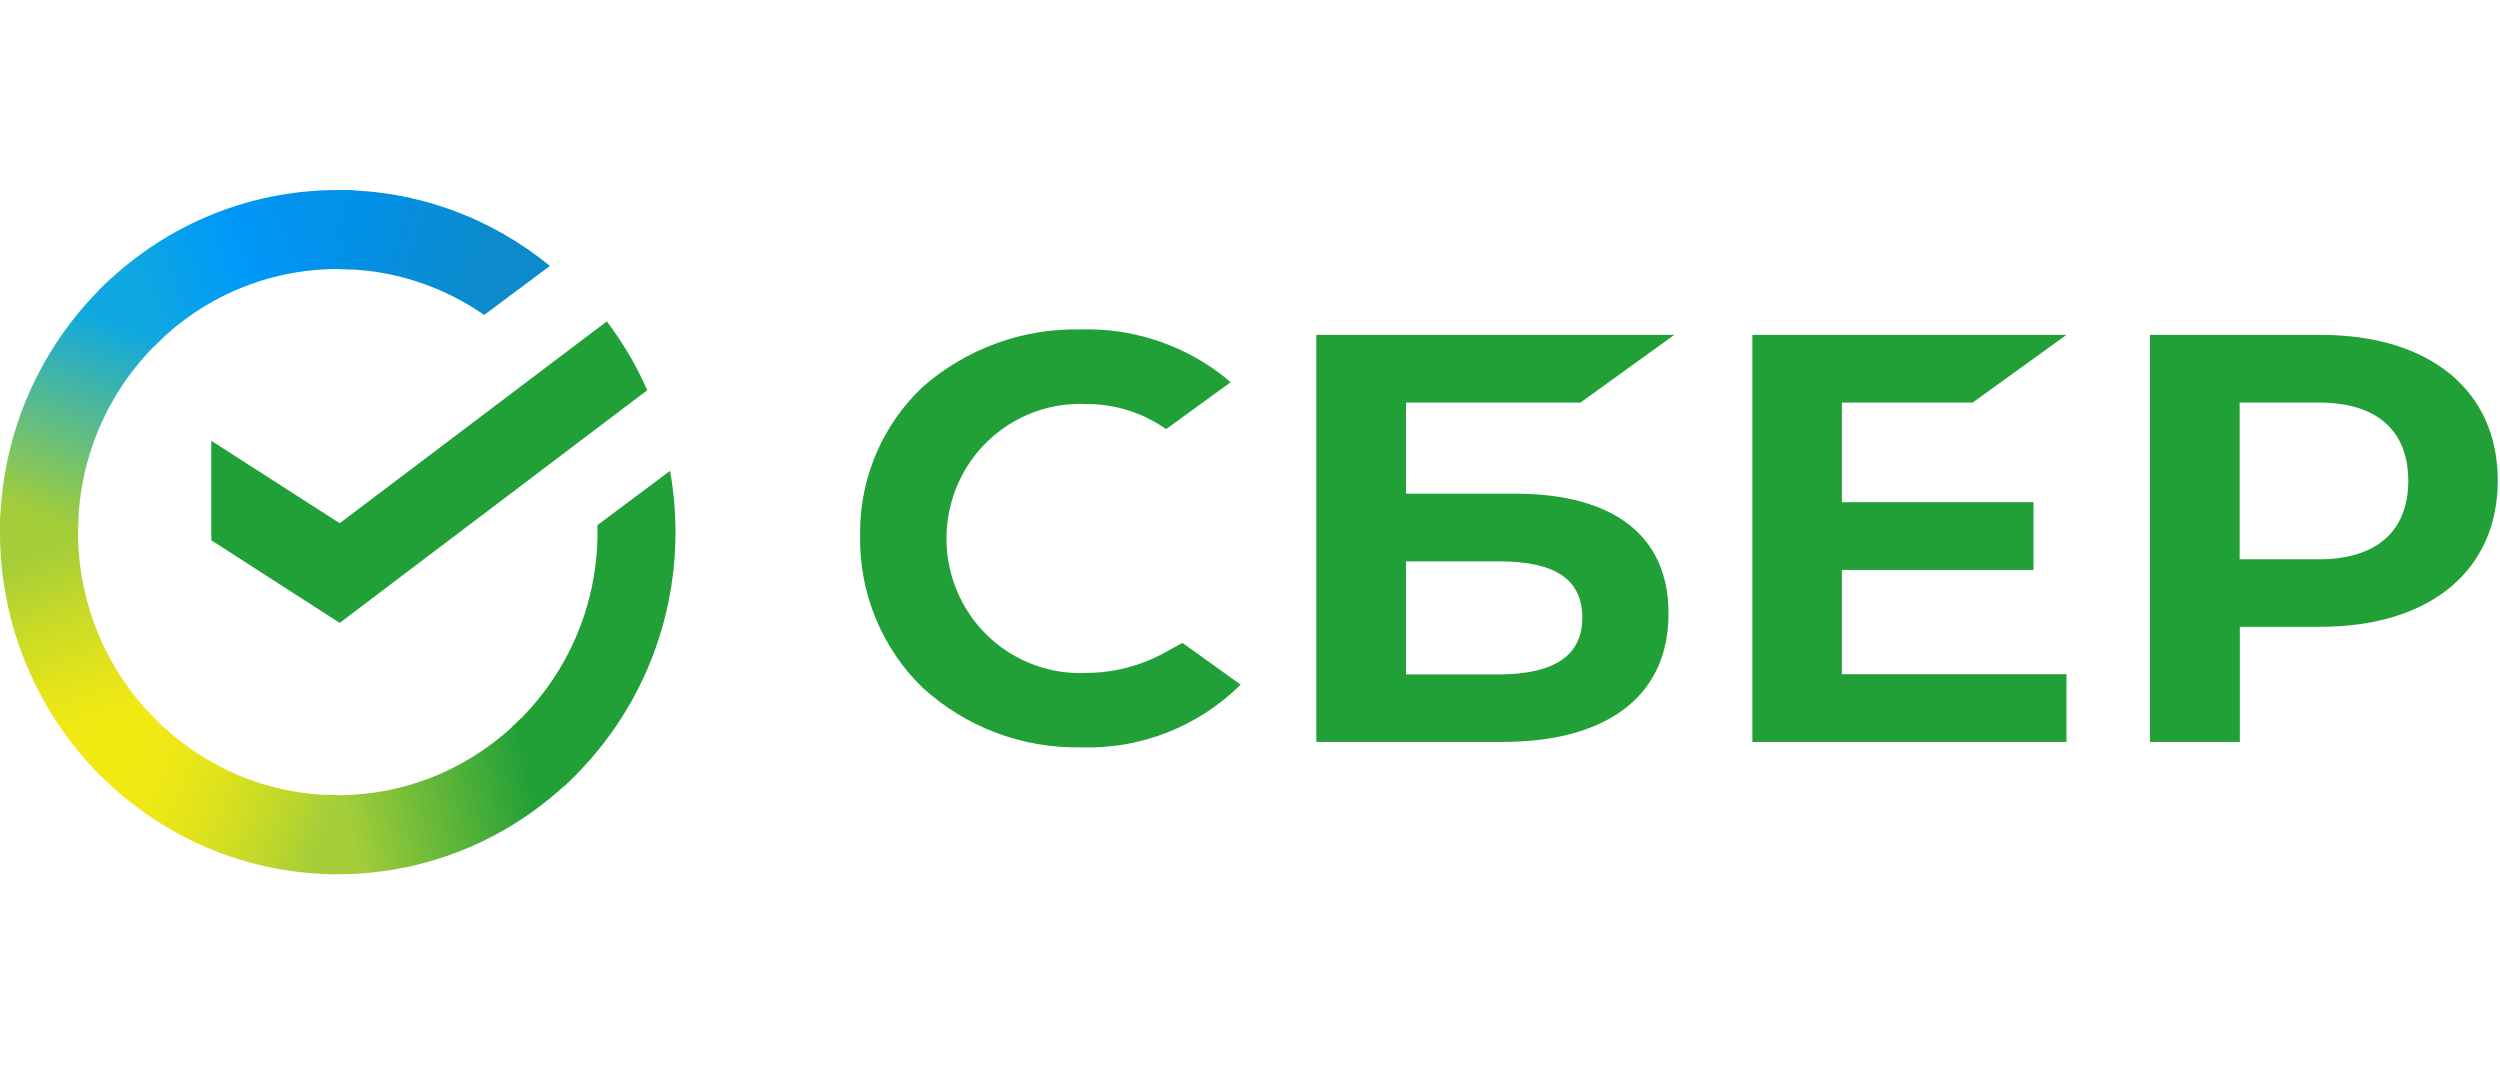 <svg width="65" height="28" viewBox="0 0 65 28" fill="none" xmlns="http://www.w3.org/2000/svg">
<g clip-path="url(#clip0_7739_26146)">
<path d="M2.029 13.835C2.029 13.721 2.031 13.607 2.037 13.494L0.011 13.391C0.004 13.538 0 13.686 0 13.835C0 16.291 0.983 18.515 2.572 20.125L4.008 18.67C2.787 17.431 2.029 15.721 2.029 13.835Z" fill="url(#paint0_linear_7739_26146)"/>
<path d="M8.781 6.995C8.894 6.995 9.007 6.999 9.118 7.005L9.22 4.952C9.074 4.945 8.928 4.941 8.781 4.941C6.357 4.941 4.161 5.936 2.572 7.546L4.008 9.001C5.231 7.762 6.919 6.995 8.781 6.995Z" fill="url(#paint1_linear_7739_26146)"/>
<path d="M8.781 20.675C8.668 20.675 8.556 20.672 8.444 20.666L8.343 22.718C8.488 22.725 8.634 22.73 8.781 22.73C11.206 22.73 13.402 21.734 14.991 20.125L13.555 18.67C12.331 19.907 10.643 20.675 8.781 20.675Z" fill="url(#paint2_linear_7739_26146)"/>
<path d="M12.589 8.189L14.297 6.914C12.79 5.68 10.872 4.941 8.782 4.941V6.996C10.194 6.995 11.505 7.437 12.589 8.189Z" fill="url(#paint3_linear_7739_26146)"/>
<path d="M17.422 12.242C17.514 12.76 17.563 13.293 17.563 13.837C17.563 16.36 16.526 18.638 14.861 20.257L14.673 20.434L13.31 18.907C14.675 17.654 15.535 15.845 15.535 13.836L15.534 13.745L15.532 13.654L17.422 12.242ZM31.683 9.685L31.886 9.842L31.994 9.94L30.319 11.157C29.702 10.723 28.965 10.495 28.213 10.505C26.942 10.454 25.745 11.11 25.095 12.212C24.445 13.314 24.445 14.687 25.095 15.79C25.745 16.892 26.942 17.547 28.213 17.497C28.834 17.499 29.448 17.365 30.013 17.105L30.222 17.002L30.744 16.715L32.258 17.801C31.154 18.893 29.655 19.482 28.11 19.431C26.586 19.463 25.108 18.905 23.979 17.872C22.924 16.842 22.339 15.418 22.363 13.938L22.363 13.756C22.386 12.36 22.967 11.03 23.979 10.07C25.122 9.064 26.599 8.526 28.116 8.566C29.397 8.529 30.652 8.925 31.683 9.685ZM53.728 8.707L51.288 10.467H47.889V13.058H52.871V14.819H47.889V17.529H53.728V19.29H45.562V8.707H53.728ZM43.532 8.707L41.092 10.467H36.556V12.836H39.395C41.969 12.836 43.392 13.944 43.381 15.965C43.381 18.019 41.889 19.222 39.297 19.287L39.072 19.29H34.224V8.707H43.532ZM60.342 8.707C63.176 8.707 64.942 10.157 64.942 12.493C64.942 14.77 63.27 16.22 60.559 16.293L60.342 16.296H58.236V19.29H55.899V8.707H60.342ZM38.985 14.596H36.556V17.535H38.985C40.413 17.529 41.14 17.041 41.14 16.063C41.14 15.085 40.467 14.596 38.985 14.596ZM15.778 8.355C16.195 8.908 16.548 9.509 16.829 10.146L8.833 16.195L5.493 14.046V11.46L8.833 13.604L15.778 8.355ZM60.299 10.467H58.231V14.541H60.299C61.791 14.541 62.615 13.808 62.615 12.499C62.615 11.19 61.791 10.467 60.299 10.467Z" fill="#21A038"/>
<path d="M8.782 20.675C6.8 20.675 5.014 19.805 3.777 18.422L2.271 19.803C3.877 21.601 6.2 22.73 8.782 22.73V20.675Z" fill="url(#paint4_linear_7739_26146)"/>
<path d="M4.253 8.766L2.89 7.24C1.115 8.867 0 11.22 0 13.835H2.029C2.029 11.826 2.888 10.018 4.253 8.766Z" fill="url(#paint5_linear_7739_26146)"/>
</g>
<defs>
<linearGradient id="paint0_linear_7739_26146" x1="2.369" y1="19.867" x2="0.25" y2="13.819" gradientUnits="userSpaceOnUse">
<stop offset="0.144" stop-color="#F2E913"/>
<stop offset="0.304" stop-color="#E7E518"/>
<stop offset="0.582" stop-color="#CADB26"/>
<stop offset="0.891" stop-color="#A3CD39"/>
</linearGradient>
<linearGradient id="paint1_linear_7739_26146" x1="3.152" y1="7.304" x2="8.399" y2="5.329" gradientUnits="userSpaceOnUse">
<stop offset="0.059" stop-color="#0FA8E0"/>
<stop offset="0.538" stop-color="#0099F9"/>
<stop offset="0.923" stop-color="#0291EB"/>
</linearGradient>
<linearGradient id="paint2_linear_7739_26146" x1="8.209" y1="20.979" x2="14.464" y2="19.584" gradientUnits="userSpaceOnUse">
<stop offset="0.123" stop-color="#A3CD39"/>
<stop offset="0.285" stop-color="#86C339"/>
<stop offset="0.869" stop-color="#21A038"/>
</linearGradient>
<linearGradient id="paint3_linear_7739_26146" x1="8.358" y1="6.257" x2="13.559" y2="7.841" gradientUnits="userSpaceOnUse">
<stop offset="0.057" stop-color="#0291EB"/>
<stop offset="0.79" stop-color="#0C8ACB"/>
</linearGradient>
<linearGradient id="paint4_linear_7739_26146" x1="2.779" y1="20.151" x2="8.364" y2="22.211" gradientUnits="userSpaceOnUse">
<stop offset="0.132" stop-color="#F2E913"/>
<stop offset="0.298" stop-color="#EBE716"/>
<stop offset="0.531" stop-color="#D9E01F"/>
<stop offset="0.802" stop-color="#BBD62D"/>
<stop offset="0.983" stop-color="#A3CD39"/>
</linearGradient>
<linearGradient id="paint5_linear_7739_26146" x1="1.526" y1="14.084" x2="3.818" y2="8.199" gradientUnits="userSpaceOnUse">
<stop offset="0.07" stop-color="#A3CD39"/>
<stop offset="0.26" stop-color="#81C55F"/>
<stop offset="0.922" stop-color="#0FA8E0"/>
</linearGradient>
<clipPath id="clip0_7739_26146">
<rect width="65" height="28" fill="white"/>
</clipPath>
</defs>
</svg>
